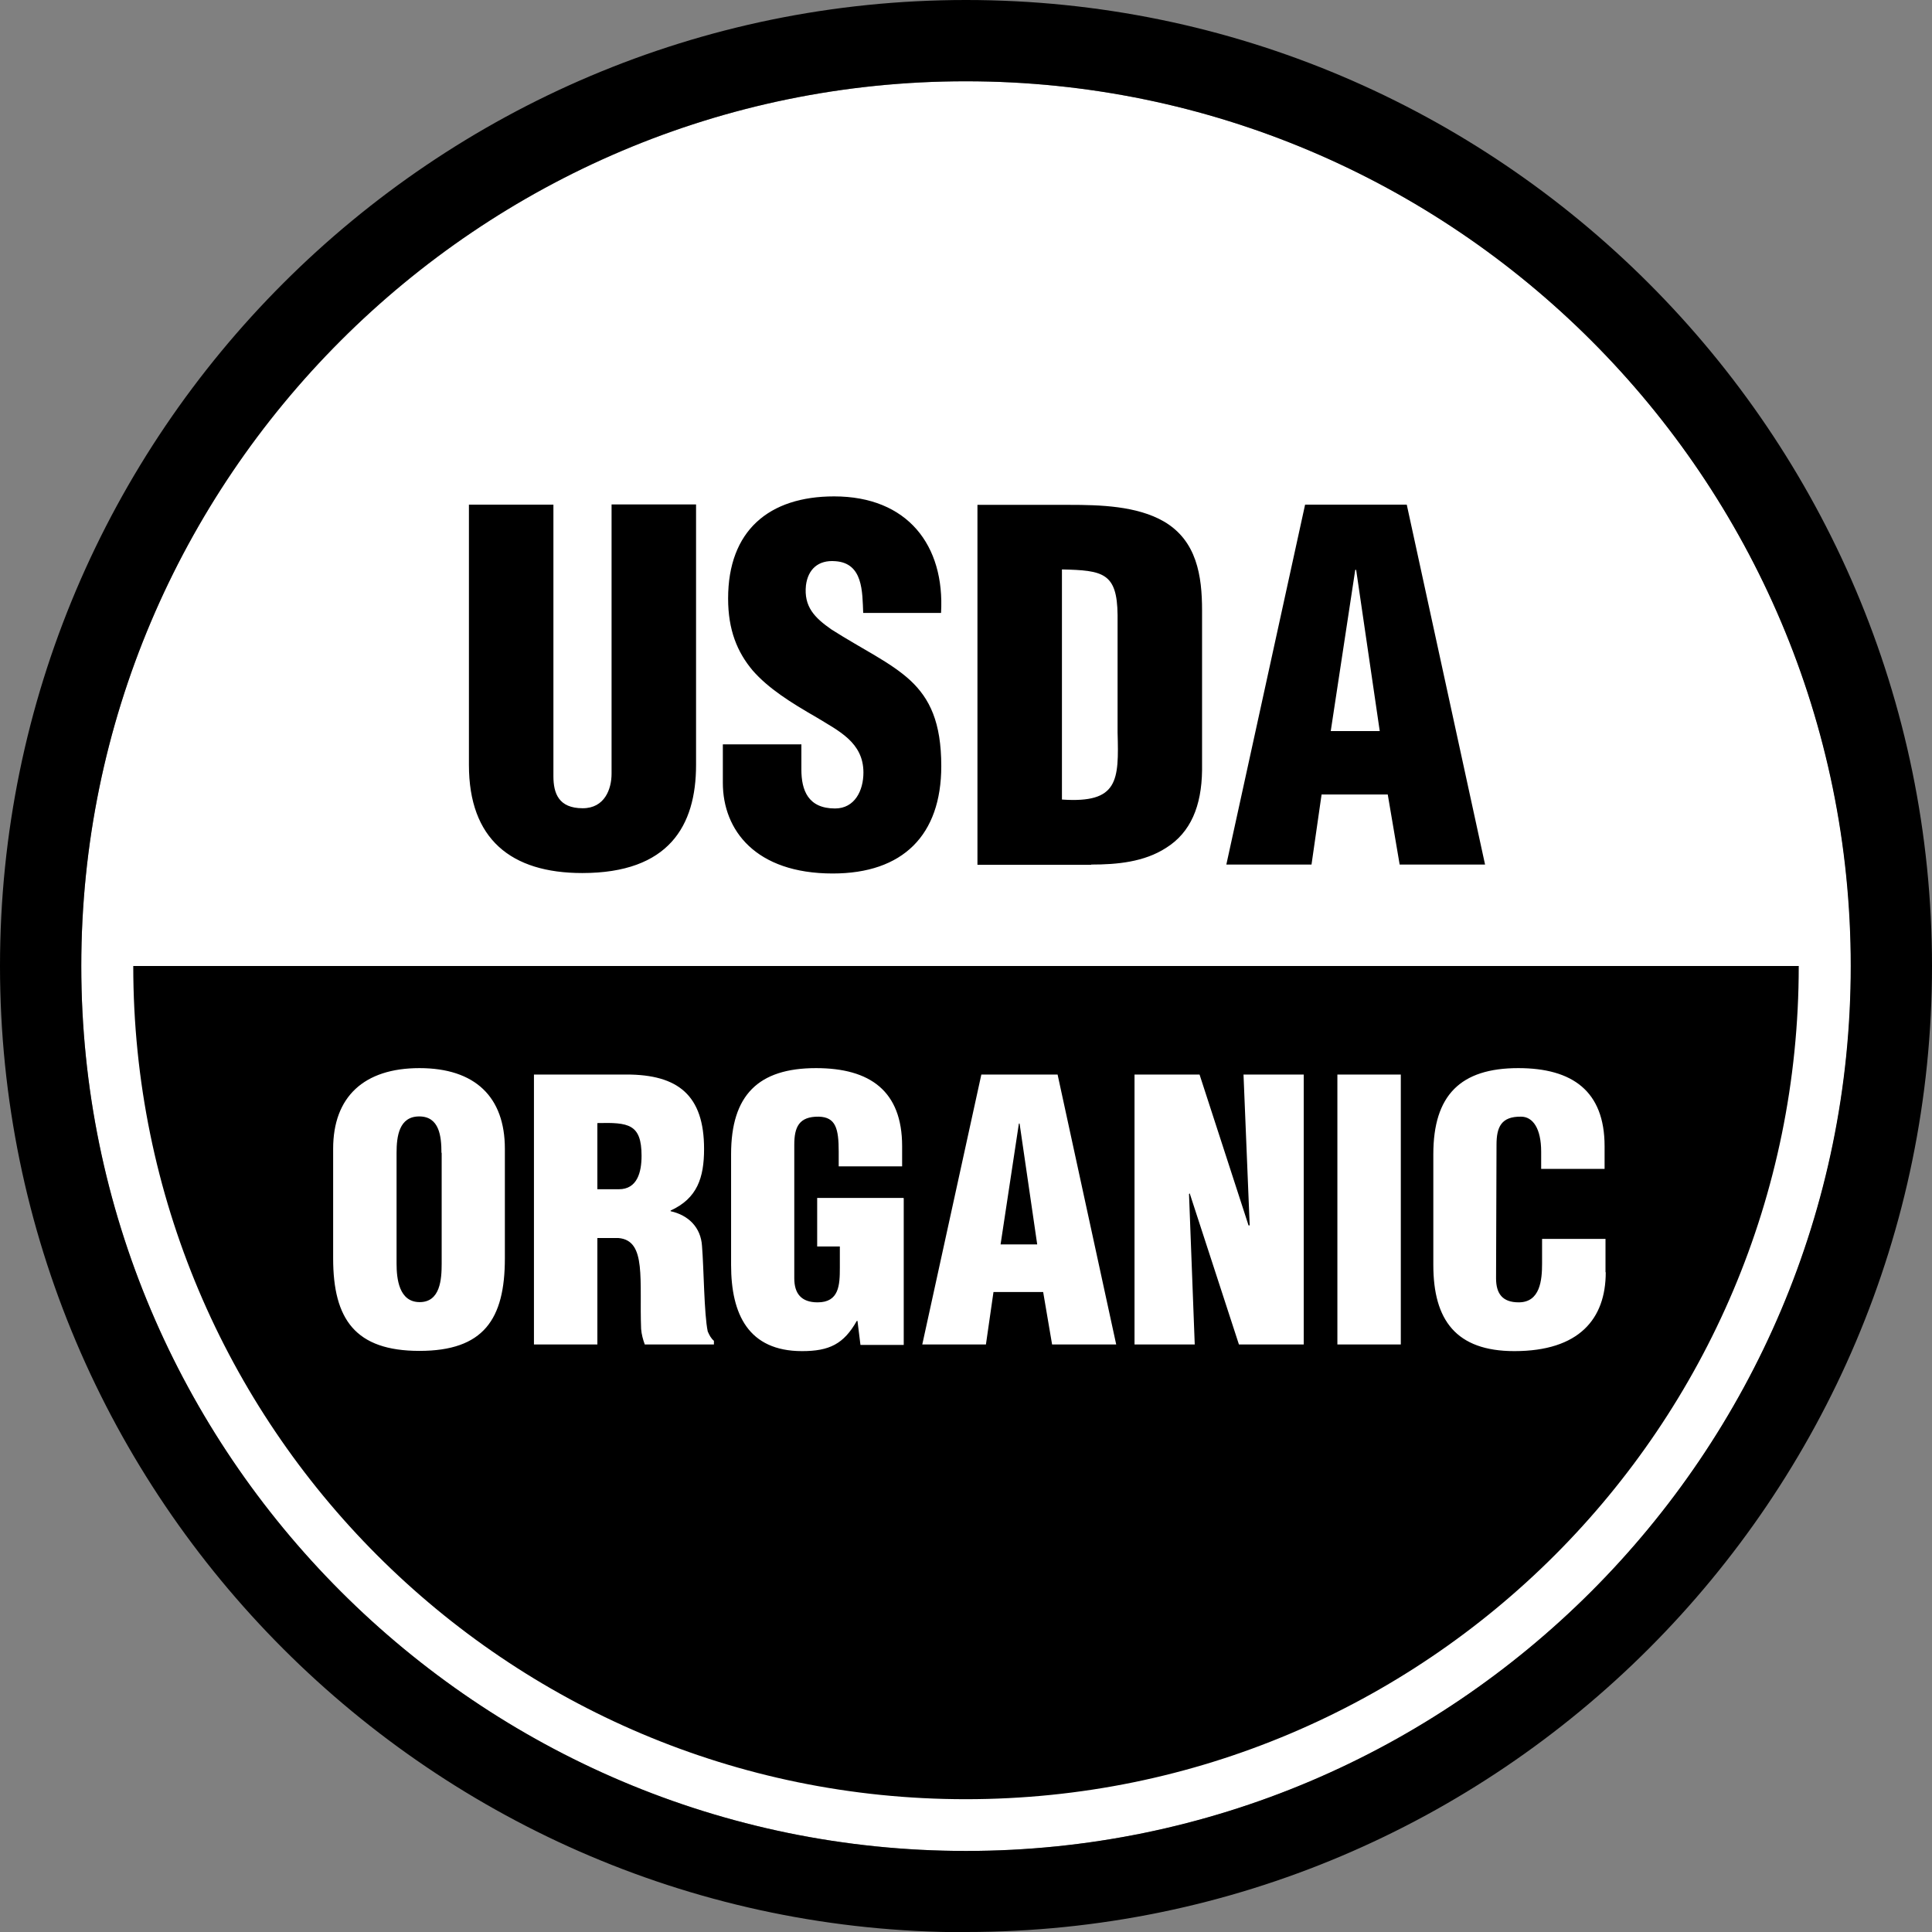 <?xml version="1.0" encoding="UTF-8"?><svg id="Layer_2" xmlns="http://www.w3.org/2000/svg" viewBox="0 0 84.38 84.38"><rect x="0" y="0" width="84.38" height="84.38" fill="#808080" stroke="none"/><defs><style>.cls-1{fill:#fff;}</style></defs><g id="Layer_1-2"><g id="Certified_Organic"><path class="cls-1" d="m42.19,3.55C20.89,3.55,3.55,20.88,3.55,42.19s17.34,38.65,38.65,38.65,38.64-17.34,38.64-38.65S63.5,3.55,42.19,3.55Z"/><path d="m19.29,50.35v4.84c0,.68-.06,1.68-.96,1.68s-1.01-1.01-1.01-1.68v-4.84c0-.72.11-1.59.99-1.59s.97.87.97,1.59Zm6.8-1.3v2.89h.94c.8,0,.99-.74.99-1.46,0-1.4-.58-1.46-1.93-1.43Zm18.41.02l-.8,5.28h1.6l-.77-5.28h-.03Zm34.06-6.87c0,20.09-16.29,36.38-36.38,36.38S5.82,62.28,5.82,42.19h72.75Zm-56.51,7.97c0-2.26-1.3-3.52-3.73-3.52s-3.77,1.26-3.77,3.52v4.79c0,2.66.97,4.04,3.77,4.04s3.73-1.38,3.73-4.04v-4.79Zm9.13,8.39c-.13-.11-.2-.25-.27-.41-.16-.75-.17-2.78-.25-3.73-.05-.82-.6-1.35-1.37-1.52v-.03c1.16-.53,1.46-1.43,1.46-2.69,0-2.34-1.13-3.25-3.39-3.25h-4.04v11.79h2.77v-4.65h.91c.64.05.86.52.94,1.24.08.72.02,1.7.06,2.73.02.24.08.46.16.68h3.02v-.16Zm8.27-6.24h-3.76v2.12h.99v.93c0,.75-.03,1.51-.97,1.51-.72,0-1.02-.39-1.02-1.05v-5.83c0-.77.2-1.24,1.07-1.23.74.02.87.52.87,1.53v.64h2.77v-.88c0-2.41-1.4-3.41-3.76-3.41-2.53,0-3.71,1.19-3.71,3.76v4.84c0,2.14.75,3.76,3.1,3.76,1.19,0,1.82-.31,2.39-1.32h.03l.13,1.05h1.89v-6.41Zm9.3,6.4l-2.56-11.79h-3.33l-2.58,11.79h2.78l.33-2.29h2.17l.39,2.29h2.8Zm8.19-11.79h-2.63l.27,6.59h-.05l-2.14-6.59h-2.84v11.79h2.63l-.25-6.57.03-.03,2.15,6.6h2.83v-11.79Zm4.24,0h-2.77v11.79h2.77v-11.79Zm8.94,8.63v-1.45h-2.77v1.07c0,.72-.08,1.7-1.02,1.7-.72,0-.99-.39-.99-1.05l.02-5.83c0-.77.2-1.24,1.07-1.23.52,0,.88.52.88,1.53v.75h2.77v-.99c0-2.41-1.41-3.41-3.77-3.41-2.53,0-3.71,1.19-3.71,3.76v4.84c0,2.4.99,3.76,3.54,3.76,2.83,0,3.99-1.41,3.99-3.44Zm-27.95,28.83C18.93,84.38,0,65.46,0,42.19S18.93,0,42.19,0s42.19,18.93,42.19,42.19-18.93,42.19-42.19,42.19Zm0-80.84C20.88,3.55,3.55,20.88,3.55,42.19s17.34,38.65,38.64,38.65,38.64-17.34,38.64-38.65S63.5,3.55,42.19,3.55Zm-21.69,18.49h3.69v11.86c0,.75.23,1.4,1.28,1.4.96,0,1.26-.84,1.26-1.51v-11.76h3.69v11.38c0,2.66-1.19,4.72-4.97,4.72-3.12,0-4.95-1.49-4.95-4.72v-11.38Zm14.52,10.46v1.11c0,.9.29,1.7,1.47,1.7.86,0,1.24-.78,1.24-1.57,0-1.32-1.09-1.82-2.05-2.41-1.13-.65-2.1-1.26-2.79-2.05-.67-.8-1.07-1.76-1.07-3.14,0-2.96,1.78-4.46,4.63-4.46,3.21,0,4.84,2.14,4.67,5.09h-3.4c-.04-.92,0-2.18-1.22-2.26-.75-.06-1.19.36-1.28,1.05-.1.94.38,1.42,1.11,1.93,1.38.88,2.58,1.43,3.44,2.22.86.8,1.36,1.84,1.36,3.75,0,3.02-1.68,4.69-4.74,4.69-3.37,0-4.8-1.89-4.8-3.96v-1.68h3.42Zm11.38-7.63c1.8.04,2.41.15,2.43,1.99v5.13c.06,2.1.04,3.1-2.43,2.93v-10.06Zm1.28,12.89c1.13,0,2.31-.11,3.27-.73,1.07-.67,1.55-1.82,1.57-3.39v-6.98c0-1.51-.23-3.04-1.66-3.88-1.19-.69-2.81-.73-4.15-.73h-4v15.72h4.97Zm12.6-5.83h-2.14l1.07-7.04h.04l1.03,7.04Zm-2.98,5.83l.44-3.06h2.89l.52,3.06h3.73l-3.42-15.72h-4.44l-3.44,15.72h3.71Z"/></g></g></svg>
